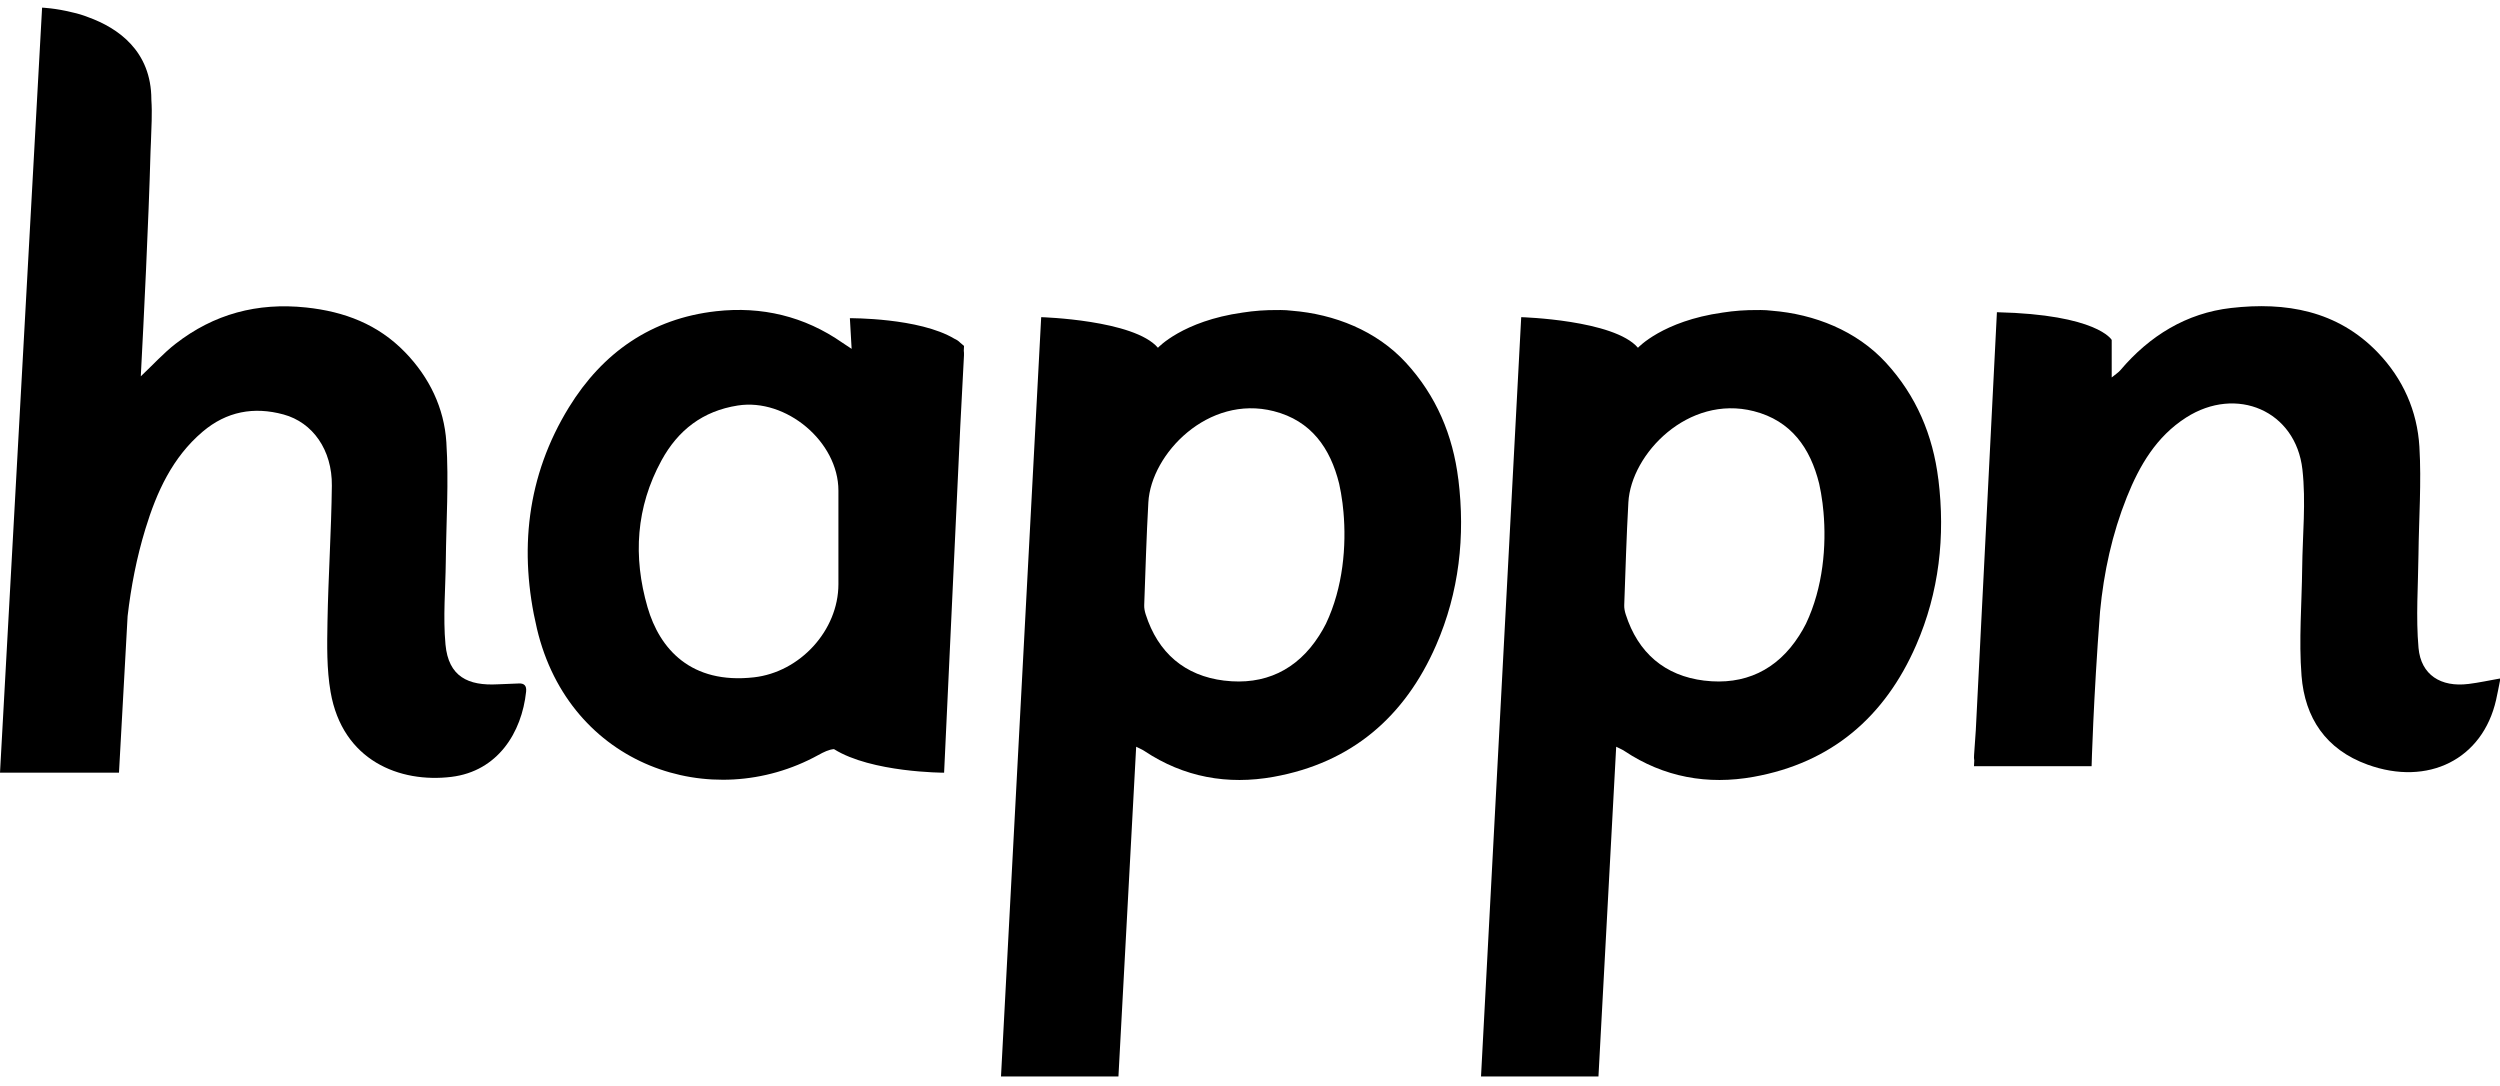 <svg xmlns="http://www.w3.org/2000/svg" id="Calque_1" viewBox="0 0 1200 521.33"><path d="m930.4,230.05c-2.59-21.1-10.54-40.07-25.17-55.98-14.11-15.35-34.32-23.3-54.81-24.93-1.73-.21-3.51-.33-5.36-.33-.41,0-.81.01-1.21.02-5.74-.08-11.45.34-17.01,1.21-28.86,4.07-40.62,16.89-40.62,16.89-11.46-13.41-56.04-14.69-56.04-14.69l-19.29,364.46h56.37l8.51-158.27c1.67.85,2.88,1.33,3.94,2.04,18.98,12.64,39.94,16.39,62.03,12.41,37.39-6.73,63-28.77,78-63.18,11.08-25.43,14.04-52.27,10.68-79.65Zm-112.35,96.65c-18.95-2.31-31.82-13.33-37.72-31.84-.45-1.4-.75-2.93-.7-4.39.6-16.45,1.07-32.91,1.99-49.35,1.3-23.27,28.68-51.8,60.2-43.76,18.01,4.59,27.16,17.79,31.37,34.77.64,2.84,1.19,5.98,1.62,9.34.17,1.43.32,2.86.46,4.3,1.43,16.03-.08,36.1-8.42,53.65-.97,1.91-2.04,3.8-3.23,5.65-10.63,16.68-26.36,23.97-45.57,21.62Z" style="stroke-width:0px;"></path><path d="m699.99,230.05c-2.59-21.1-10.54-40.07-25.17-55.98-14.11-15.35-34.32-23.3-54.81-24.93-1.73-.21-3.51-.33-5.36-.33-.41,0-.81.01-1.21.02-5.74-.08-11.45.34-17.01,1.21-28.86,4.07-40.62,16.89-40.62,16.89-11.46-13.41-56.04-14.69-56.04-14.69l-19.29,364.46h56.37l8.51-158.27c1.67.85,2.88,1.33,3.94,2.04,18.98,12.64,39.94,16.39,62.03,12.41,37.39-6.73,63-28.77,78-63.18,11.08-25.43,14.04-52.27,10.68-79.65Zm-112.35,96.65c-18.95-2.31-31.82-13.33-37.72-31.84-.45-1.4-.75-2.93-.7-4.39.6-16.45,1.07-32.91,1.99-49.35,1.3-23.27,28.68-51.8,60.2-43.76,18.01,4.59,27.16,17.79,31.37,34.77.64,2.84,1.19,5.98,1.62,9.34.17,1.43.32,2.86.46,4.3,1.43,16.03-.08,36.1-8.42,53.65-.97,1.91-2.04,3.8-3.23,5.65-10.63,16.68-26.36,23.97-45.57,21.62Z" style="stroke-width:0px;"></path><path d="m1184.82,328.3c-13.17,1.64-22.77-4.3-23.93-17.31-1.31-14.81-.18-29.85-.02-44.79.19-17.27,1.47-34.59.44-51.78-1.03-17.14-7.86-32.62-19.98-45.22-19.44-20.21-44.27-24.36-70.41-21.37-21.44,2.45-39.14,13.34-53.17,29.9-.85,1.01-2.04,1.73-4.13,3.45,0-3.43,0-5.53,0-7.57v-10.45s-6.77-12.19-55.1-13.3l-10.14,200.72c-.26,3.93-.54,7.85-.82,11.78-.08,1.05-.07,1.93.09,2.64l-.14,2.78h56.46s.83-31.99,4.06-74.26c1.79-18.83,5.79-37.24,12.84-54.88,6.08-15.21,14.2-29.11,28.47-38.23,24.18-15.46,52.65-3.27,55.82,24.93,1.75,15.56.06,31.51-.11,47.29-.19,17.26-1.66,34.63-.31,51.77,1.59,20.1,11.59,35.34,31.71,42.62,29.04,10.51,55.24-2.56,61.69-31.15.69-3.05,1.25-6.13,1.87-9.2v-1c-5.06.89-10.09,2-15.18,2.63Z" style="stroke-width:0px;"></path><path d="m462.73,166.04c-.59-.56-1.23-1.09-1.9-1.61-.69-.72-1.57-1.33-2.68-1.82-.01,0-.02-.01-.04-.02-16.91-10.13-50.17-9.85-50.17-9.85l.84,14.71c-1.47-.97-2.95-1.91-4.39-2.91-18.3-12.78-38.85-17.6-60.68-15.15-31,3.48-54.44,19.82-70.61,46.1-20.34,33.06-24.14,69.2-15.37,106.28,15.61,66,83.82,88.83,134.98,60.69,2.76-1.52,5.19-2.7,7.6-2.88,17.97,11.3,52.86,11.32,52.86,11.32l7.76-166.2c.57-11.38,1.16-22.77,1.78-34.15.04-.8,0-1.52-.09-2.2l.11-2.3Zm-100.87,159.08c-30.17,3.38-45.24-13.62-51.04-33.64-7.03-24.27-5.57-48.03,6.71-70.5,7.93-14.5,19.76-23.71,36.61-26.34,23.17-3.62,48.27,17.33,48.3,40.83.01,7.83,0,15.65,0,23.48,0,7.16,0,14.32,0,21.48-.02,22.16-18.42,42.2-40.59,44.69Z" style="stroke-width:0px;"></path><path d="m248.87,328.07c-3.32.19-6.65.22-9.97.4-14.2.77-23.64-3.66-25.07-19.14-1.21-13.15,0-26.52.15-39.8.2-19.09,1.48-38.25.27-57.26-1.04-16.4-8.13-31.14-19.81-43.18-12.99-13.4-29.06-19.55-47.53-21.5-23.44-2.47-44.24,3.12-62.67,17.45-5.73,4.45-10.66,9.93-16.66,15.59,0-.01,0-.03,0-.04,1.42-26.95,3.74-73.86,4.67-107.8.08-1.59.16-3.17.2-4.76.2-6.69.67-13.51.2-20.15,0-.06,0-.12,0-.18-.05-23.26-15.99-34.26-30.29-39.44-2.46-.97-4.99-1.75-7.56-2.3-8.26-2.07-14.6-2.29-14.6-2.29L0,370.89h57.11l4.14-75.13c1.64-14.18,4.35-28.17,8.55-41.91,5.41-17.69,12.92-34.3,27.49-46.66,11.45-9.71,24.56-12.13,38.82-8.24,14.02,3.82,23.37,17.04,23.18,34.18-.25,21.77-1.71,43.52-2.1,65.29-.2,11.24-.41,22.72,1.49,33.72,5.71,33.03,33.26,43.78,57.98,40.76,22.22-2.71,33.8-21.23,35.87-40.92.29-2.73-.79-4.09-3.66-3.92Z" style="stroke-width:0px;"></path></svg>